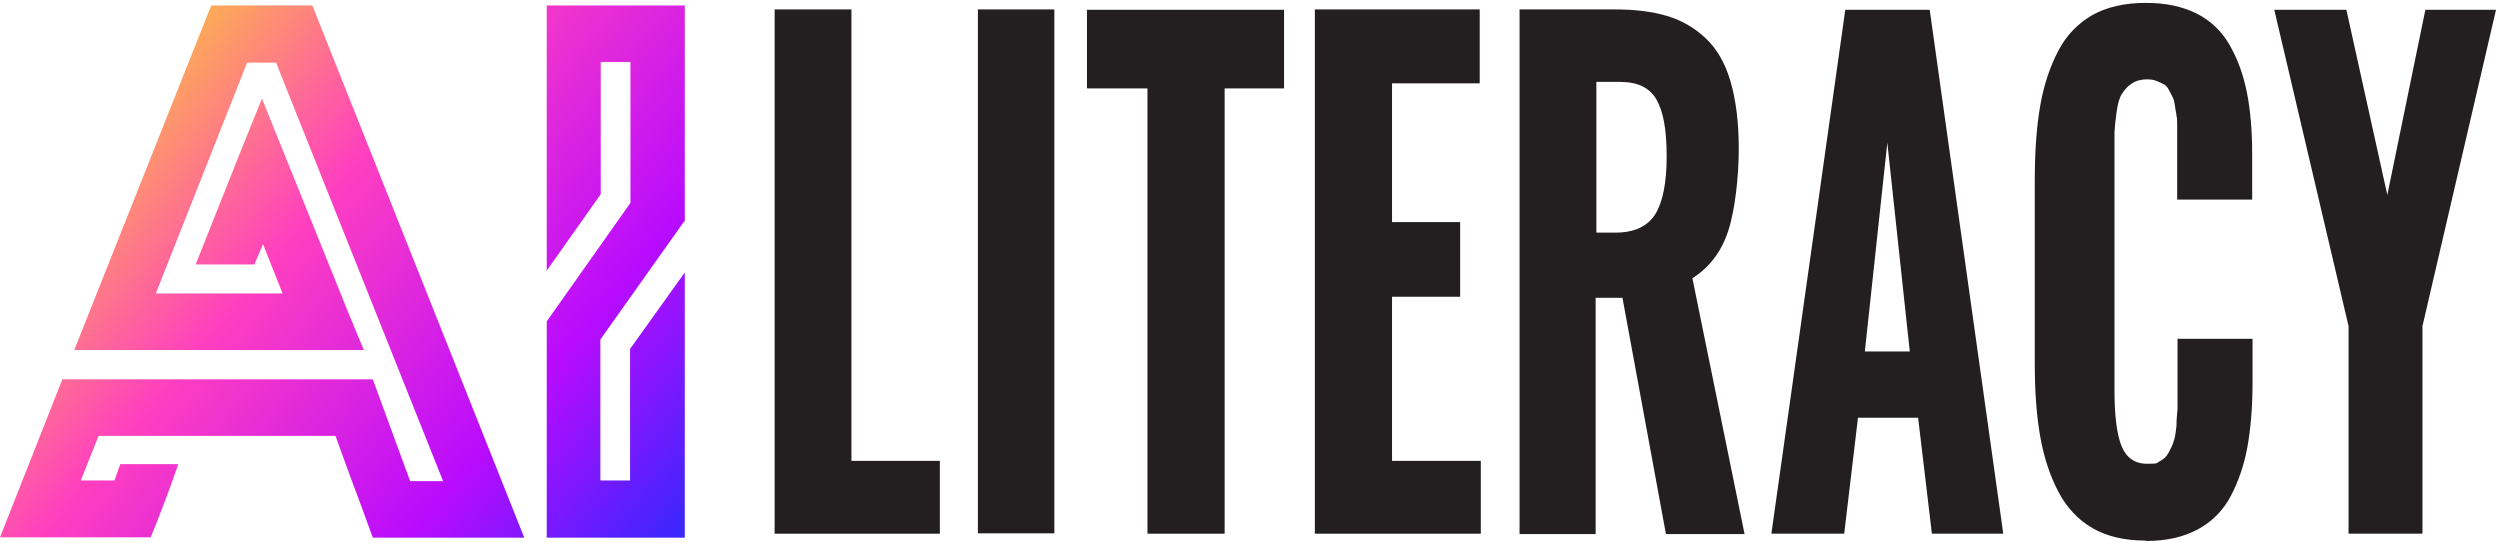 <?xml version="1.0" encoding="UTF-8"?>
<svg xmlns="http://www.w3.org/2000/svg" xmlns:xlink="http://www.w3.org/1999/xlink" version="1.1" viewBox="0 0 690 150">
  <defs>
    <style>
      .cls-1 {
        fill: url(#linear-gradient);
      }

      .cls-1, .cls-2 {
        stroke-width: 0px;
      }

      .cls-2 {
        fill: #231f20;
      }
    </style>
    <linearGradient id="linear-gradient" x1="37.1" y1="-389.8" x2="186.1" y2="-514.9" gradientTransform="translate(0 -363.1) scale(1 -1)" gradientUnits="userSpaceOnUse">
      <stop offset="0" stop-color="#fdab57"/>
      <stop offset=".3" stop-color="#ff3fc0"/>
      <stop offset=".7" stop-color="#b90bfe"/>
      <stop offset="1" stop-color="#3627fe"/>
    </linearGradient>
  </defs>
  <g id="Layer_1" data-name="Layer 1">
    <g>
      <path class="cls-2" d="M213.8,147.3V2.6h21.2v124.6h24.4v20.1h-45.6,0Z"/>
      <path class="cls-2" d="M269.9,147.3V2.6h21.1v144.6h-21.1Z"/>
      <path class="cls-2" d="M316.7,147.3V24.4h-16.7V2.7h54.4v21.7h-16.4v122.9h-21.3Z"/>
      <path class="cls-2" d="M362.9,147.3V2.6h45.5v20.4h-24.2v38.3h18.8v20.6h-18.8v45.3h24.5v20.1h-45.8Z"/>
      <path class="cls-2" d="M419.4,147.3V2.6h26.4c5.5,0,10.3.6,14.3,1.8s7.5,3.2,10.6,6.1,5.4,6.8,6.9,11.9,2.3,11.3,2.3,18.7-1,16.8-2.9,22.6c-1.9,5.8-5.2,10.1-9.9,13.1l14.4,70.6h-21.7l-12-65.2h-7.4v65.2h-21.2.2ZM440.6,64.2h5.3c5.1,0,8.8-1.7,10.9-5s3.2-8.7,3.2-16-.9-12.4-2.8-15.7c-1.9-3.3-5.2-4.9-10.1-4.9h-6.5v41.6h0Z"/>
      <path class="cls-2" d="M488.9,147.3L509.3,2.7h23.3l20.3,144.6h-19.7l-3.8-32h-16.6l-3.8,32h-20.1ZM514.7,97h12.4l-6.2-57.6-6.2,57.6Z"/>
      <path class="cls-2" d="M592.2,149.2c-5.7,0-10.6-1.1-14.6-3.4s-7.2-5.7-9.5-10.1-4-9.5-5-15.2-1.5-12.3-1.5-19.9v-51c0-7.8.5-14.7,1.5-20.4,1-5.8,2.7-10.8,5-15.2,2.3-4.4,5.5-7.6,9.5-9.9,4-2.2,8.9-3.3,14.6-3.3s10.1,1,14,2.9c3.8,1.9,6.9,4.8,9.1,8.6,2.2,3.8,3.8,8.1,4.8,13s1.5,10.7,1.5,17.2v12.6h-20.7v-20.1c0-1.5,0-2.5-.2-3.1,0-.6-.3-1.5-.4-2.7-.2-1.2-.4-2-.7-2.5s-.6-1.2-1-1.9c-.4-.8-.9-1.3-1.5-1.6-.6-.3-1.2-.6-2-.9s-1.6-.4-2.6-.4c-1.6,0-3,.4-4.2,1.2-1.2.8-2,1.8-2.7,2.9s-1.1,2.7-1.4,4.8c-.3,2-.5,3.9-.6,5.6v71.1c0,7,.6,12.2,1.9,15.5,1.3,3.3,3.7,5,7.1,5s2.5-.2,3.5-.7,1.8-1.2,2.4-2.3c.6-1.1,1.1-2.1,1.4-3.1.4-1,.6-2.5.8-4.3,0-1.9.2-3.4.3-4.7v-19.4h20.7v12.2c0,6.7-.5,12.5-1.4,17.6-.9,5-2.5,9.6-4.6,13.6s-5.2,7.1-9.1,9.2c-3.9,2.1-8.6,3.2-14.2,3.2h-.2,0Z"/>
      <path class="cls-2" d="M648.2,147.3v-57.3l-20.5-87.3h19.9l11.3,51.1,10.5-51.1h19.5l-20.3,87.3v57.3h-20.4Z"/>
    </g>
  </g>
  <g id="Layer_2" data-name="Layer 2">
    <path class="cls-1" d="M58.3,1.5L20.5,96.6h79.9l-4.5-10.9-16.7-41.4-6.9-17.1-6.9,17.1-11.4,28.7h16.2l2.4-5.6,5.4,13.6h-35l25.2-63.7h8l46.1,115.5h-9.1l-10.3-28.1H17.2L0,148.3h41.6c2.7-6.7,5.3-13.4,7.6-20.2h-16l-1.6,4.5h-9.3l4.9-12.3h65.4l3.8,10.5c2.2,5.8,4.4,11.8,6.5,17.6h41.8L86.2,1.5h-28ZM189,61.2V1.5h-38.1v73.2l14.9-21.1V17.1h8.2v38.9l-23.1,32.7v59.7h38.1v-73.2l-15.1,21.1v36.3h-8.2v-38.9l23.2-32.7h0v.2Z"/>
  </g>
</svg>
